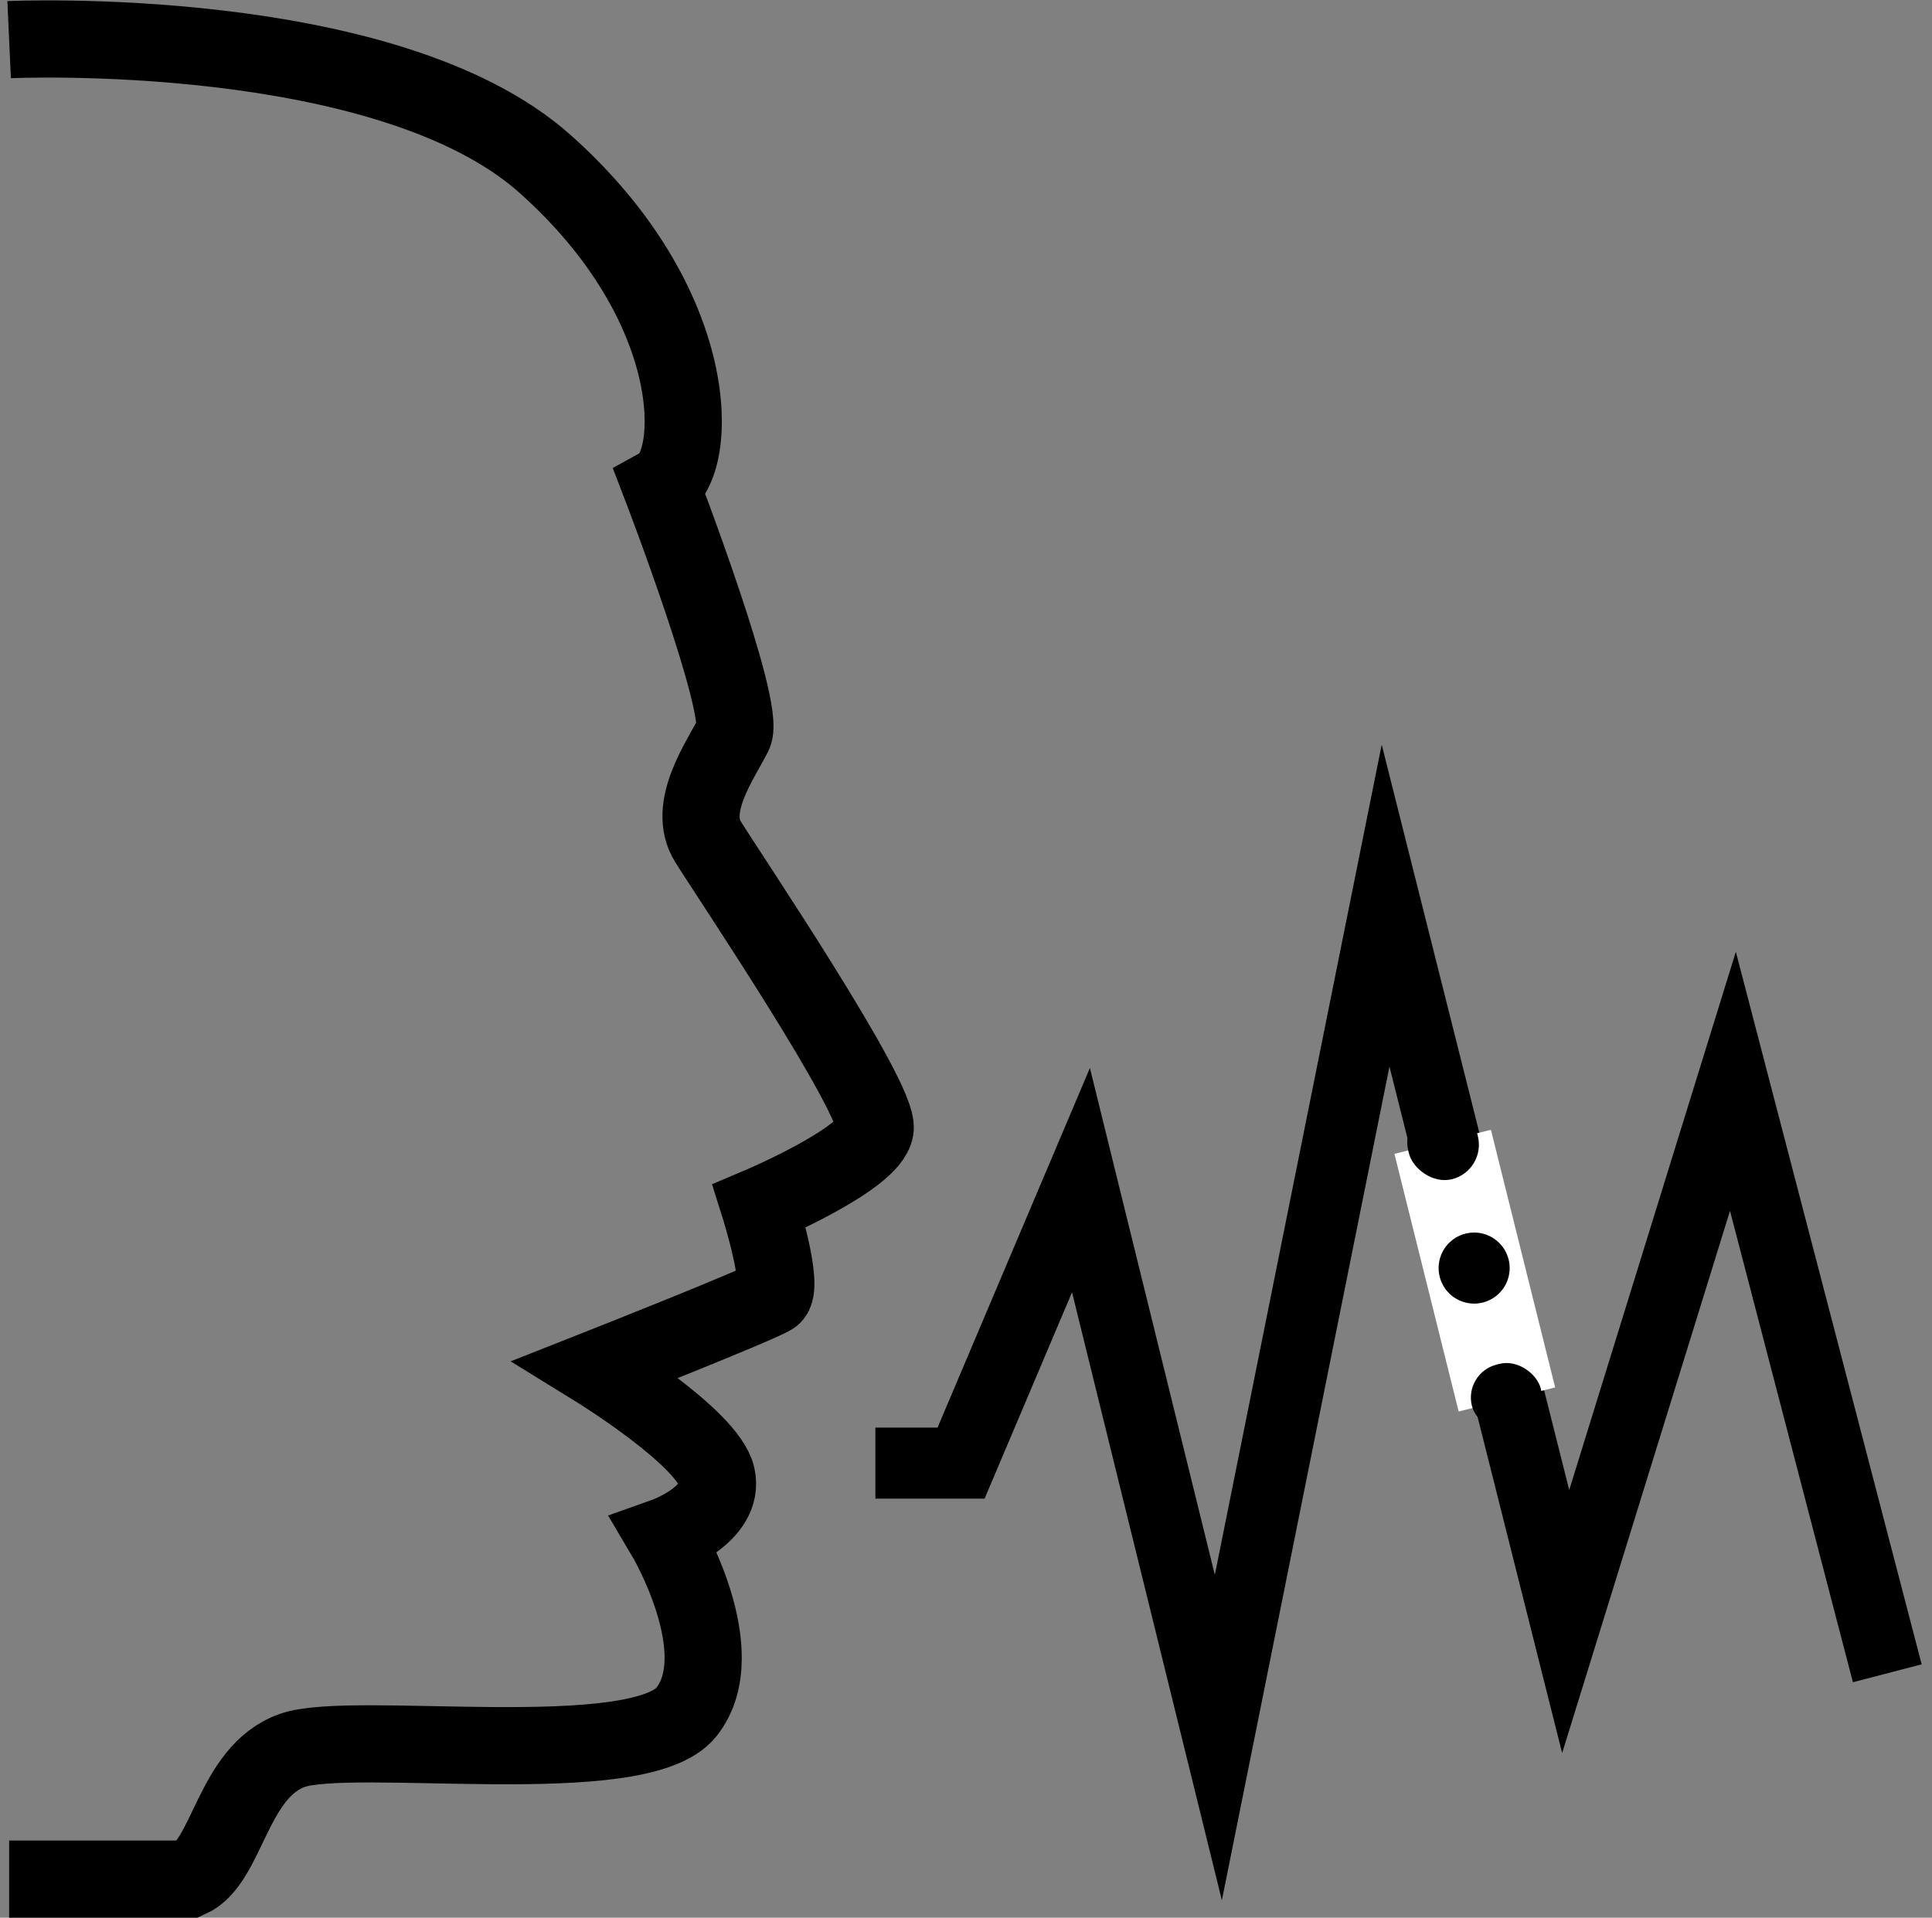<?xml version="1.0" encoding="utf-8"?>
<svg xmlns="http://www.w3.org/2000/svg" width="136" height="135" viewBox="0 0 136 135">
    <rect x="0" y="0" width="136" height="135" fill="#808080" stroke="none"/>
    <defs>
        <style>
            .cls-1{fill:#fff}.cls-2{clip-path:url(#clip-path)}.cls-3,.cls-4{fill:none;stroke:#000;stroke-miterlimit:10}.cls-3{stroke-width:5.433px}.cls-4{stroke-width:5px}
        </style>
        <clipPath id="clip-path">
            <path id="Rectangle_830" d="M0 0h136v135H0z" class="cls-1" data-name="Rectangle 830" transform="translate(340 1832)"/>
        </clipPath>
    </defs>
    <g id="Groupe_de_masques_13" class="cls-2" data-name="Groupe de masques 13" transform="translate(-340 -1832)">
        <g id="Fichier_1" data-name="Fichier 1" transform="translate(340.516 1832.02)">
            <g id="Calque_1" data-name="Calque 1">
                <path id="Tracé_671" d="M.127 2.771s26.551-1.213 37.725 8.748S48.718 32.654 46 34.157c0 0 6.031 15.7 5.125 17.513s-3.314 5.125-1.811 7.552S61.4 77.333 61.088 79.452s-8.15 5.433-8.15 5.433 1.811 5.741.906 6.339-12.37 5.125-12.37 5.125 7.842 4.836 8.458 7.552-3.622 4.22-3.622 4.22 4.836 8.15 1.5 12.37-23.544 1.213-27.764 2.717-4.528 7.842-7.244 9.055H.127" class="cls-3" data-name="Tracé 671"/>
                <path id="Tracé_672" d="M61.106 102.979h6.031l8.44-19.922 9.671 39.243L97.02 63.732l12.678 50.4L121.47 76.1l10.867 41.673" class="cls-4" data-name="Tracé 672"/>
            </g>
        </g>
        <g id="Groupe_723" data-name="Groupe 723" transform="rotate(-14 949.2 3693.396)">
            <path id="Rectangle_826" d="M0 0h7v18.692H0z" class="cls-1" data-name="Rectangle 826" transform="translate(884 1842.474)"/>
            <rect id="Rectangle_827" width="5" height="5.186" data-name="Rectangle 827" rx="2.5" transform="translate(885 1840)"/>
            <rect id="Rectangle_828" width="5" height="4.795" data-name="Rectangle 828" rx="2.397" transform="rotate(180 445 931.702)"/>
            <path id="Tracé_675" d="M2.5 0A2.5 2.5 0 1 1 0 2.5 2.5 2.5 0 0 1 2.5 0z" data-name="Tracé 675" transform="rotate(180 445 927.067)"/>
        </g>
    </g>
</svg>
